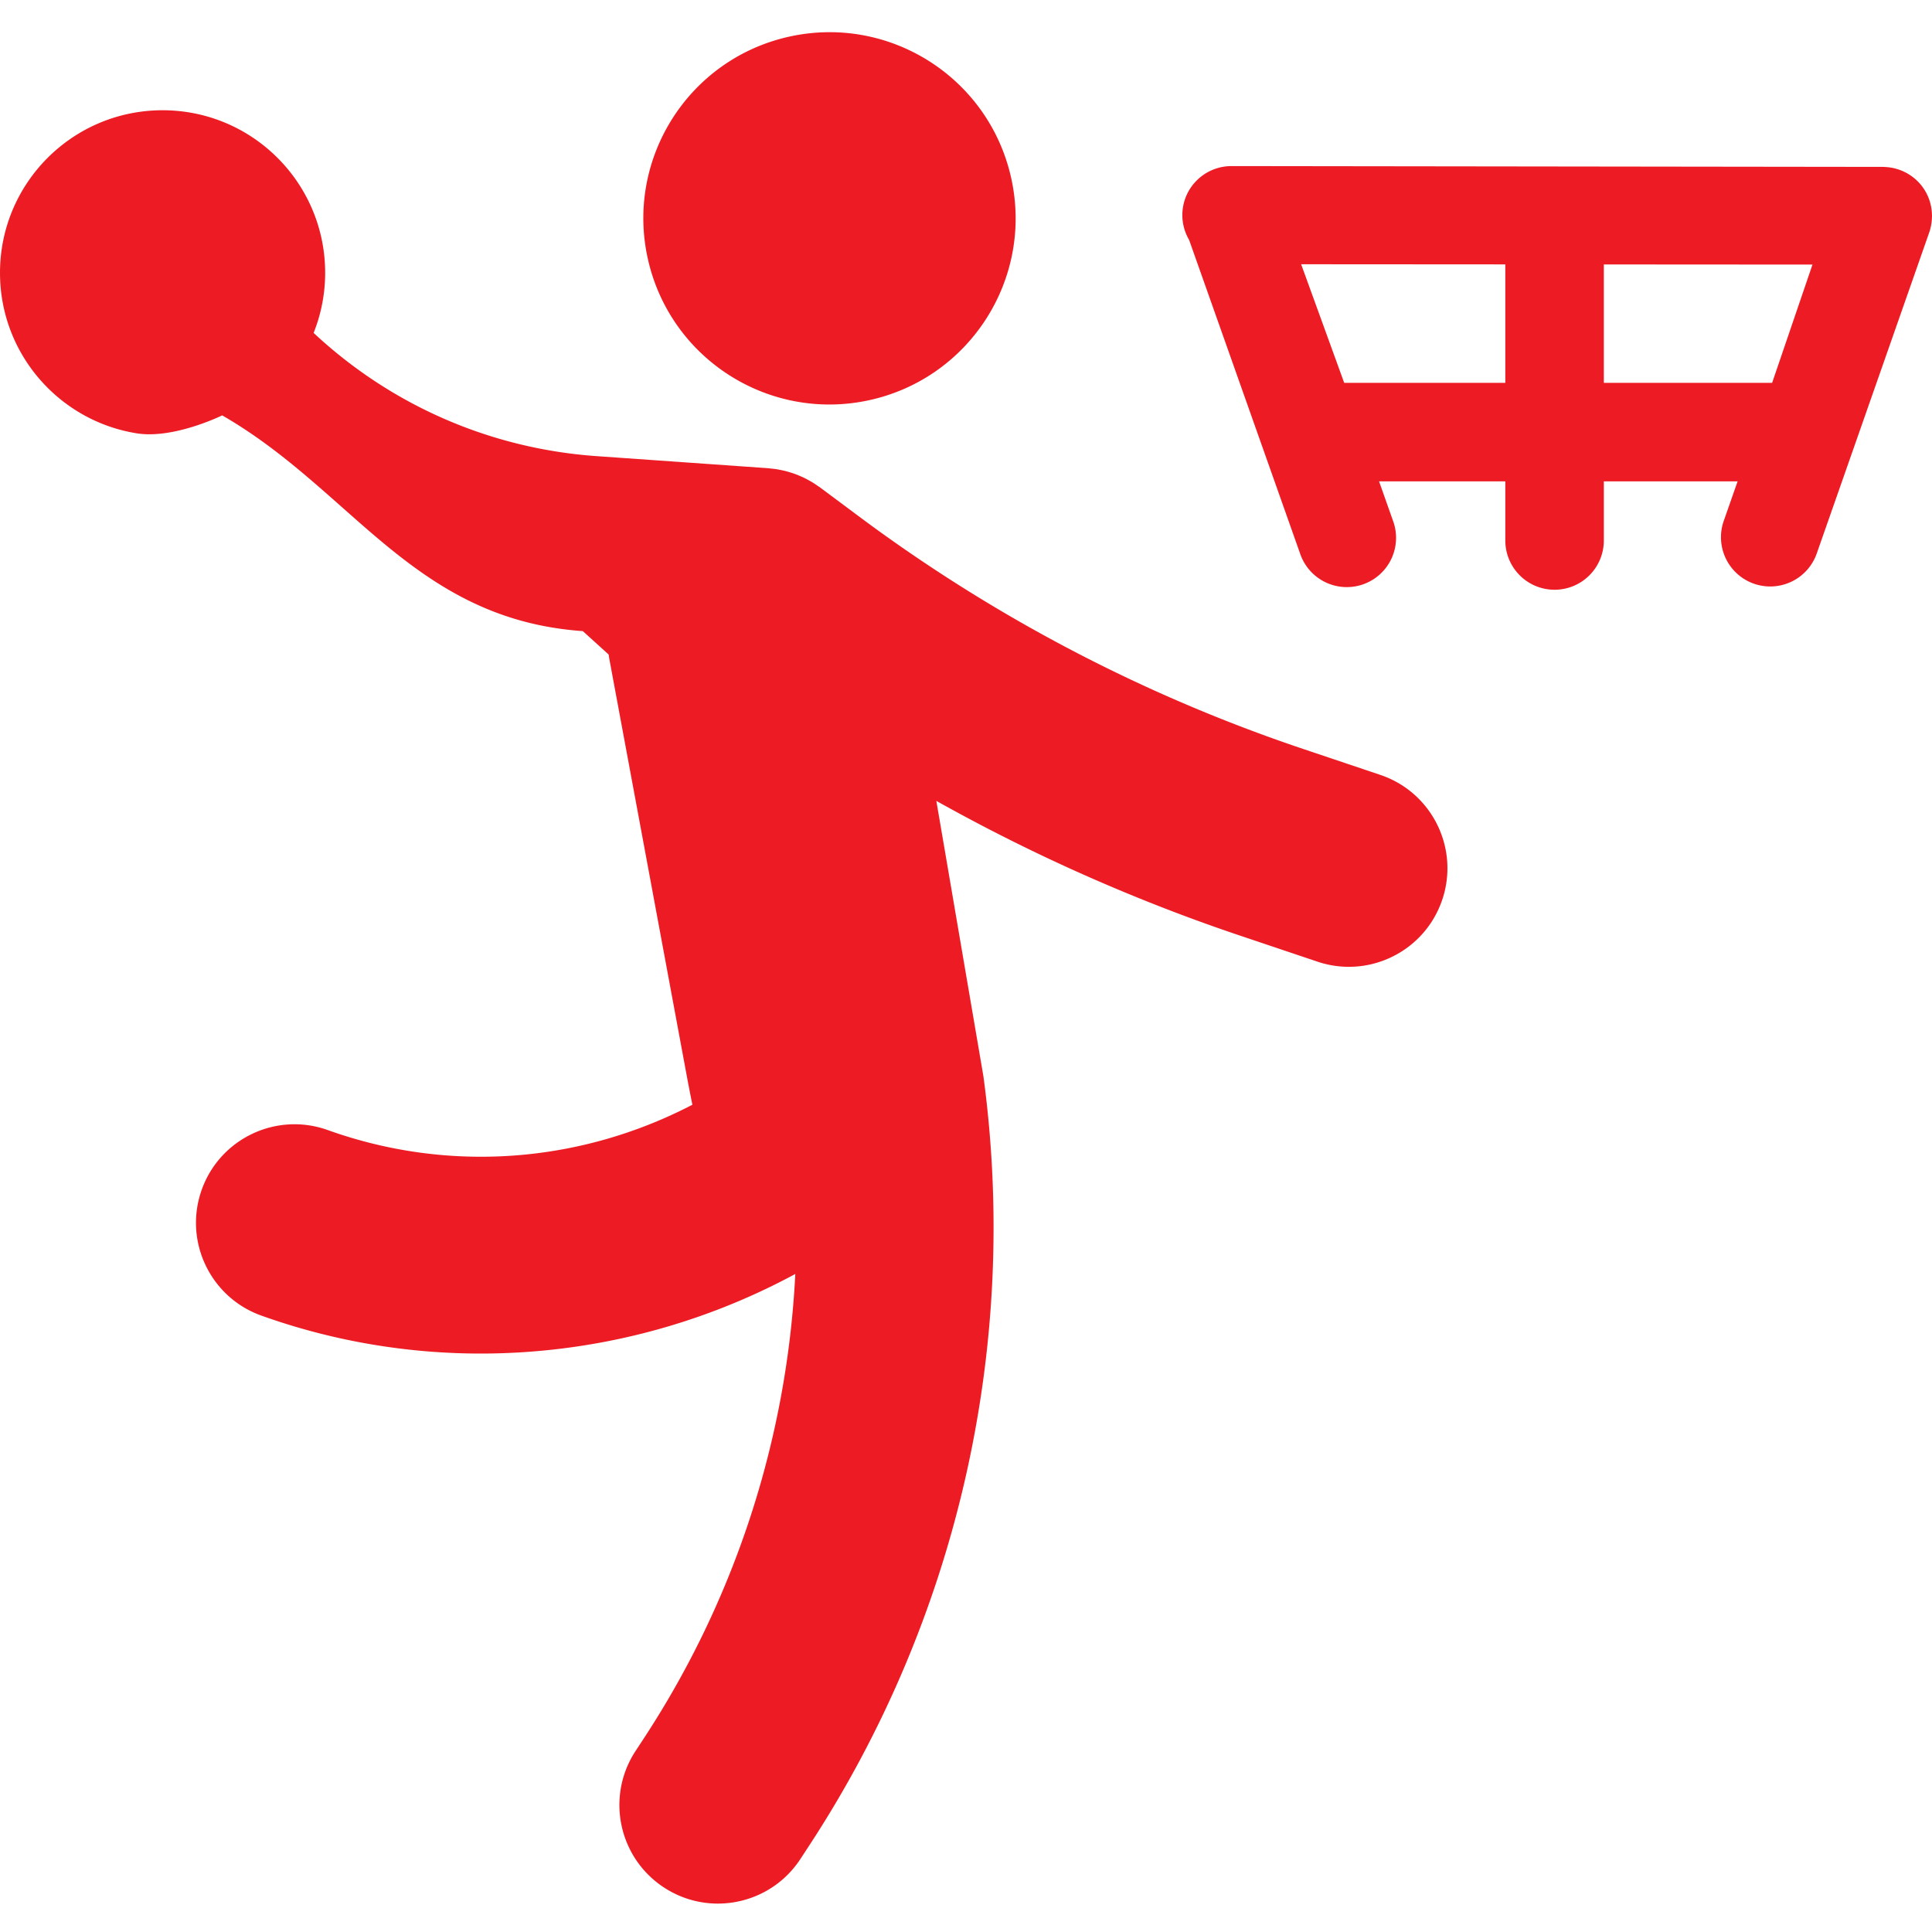 <svg xmlns="http://www.w3.org/2000/svg" fill="none" viewBox="0 0 300 300"><path fill="#ED1C24" d="M223.953 139.701c-2.15 6.391-8.11 10.426-14.5 10.426-1.618 0-3.262-.258-4.879-.802l-12.003-4.037a277.895 277.895 0 0 1-47.176-20.926l7.304 42.731a175.257 175.257 0 0 1-27.112 119.584l-1.309 1.998c-2.937 4.482-7.825 6.914-12.81 6.914-2.878 0-5.787-.811-8.373-2.505-7.068-4.631-9.041-14.115-4.41-21.184l1.31-2a144.651 144.651 0 0 0 23.499-72.079 102.825 102.825 0 0 1-48.837 12.359c-11.46 0-22.991-1.928-34.078-5.896-7.956-2.848-12.096-11.607-9.248-19.561 2.848-7.956 11.605-12.098 19.561-9.248 18.895 6.766 39.267 5.101 56.621-3.933a300.731 300.731 0 0 1-.822-4.213l-12.067-64.974c-.045-.241-.079-.482-.115-.722L90.5 98c-26.238-1.847-35.72-21.834-56-33.5 0 0-7.5 3.7-13.234 2.792C9.216 65.386 0 54.952 0 42.364 0 28.422 11.302 17.12 25.244 17.12S50.49 28.422 50.49 42.364a25.14 25.14 0 0 1-1.79 9.33C60.707 62.91 76.105 69.664 92.642 70.828l26.641 1.876c.132.01.26.035.391.048.332.032.662.067.992.12.191.031.379.073.569.11.299.06.597.124.893.203.214.057.425.123.635.188.26.082.52.163.777.26.237.087.467.186.699.286.221.096.442.19.661.296.257.125.505.263.754.402.186.104.372.204.554.317.268.165.526.344.783.524.12.084.243.154.361.242l5.916 4.41a247.195 247.195 0 0 0 69.058 36.177l12.004 4.037c8.008 2.693 12.318 11.369 9.624 19.378zM299.96 34.256l-.005.056a7.685 7.685 0 0 1-.386 1.784l-17.467 49.852a7.653 7.653 0 0 1-7.22 5.12 7.65 7.65 0 0 1-7.219-10.182l2.151-6.14h-20.771v9.18a7.649 7.649 0 0 1-7.65 7.65 7.648 7.648 0 0 1-7.649-7.65v-9.18h-19.603l2.164 6.118a7.65 7.65 0 1 1-14.422 5.104L184.644 37.25a7.568 7.568 0 0 1-1.049-3.854c.005-4.222 3.429-7.608 7.65-7.608h.01l101.104.127c.04 0 .08.005.12.006.133.002.267.011.401.02.132.01.265.019.396.034.091.011.181.027.272.041.182.029.363.06.541.101.035.008.07.017.104.027 2.963.722 5.238 3.141 5.708 6.19l.005.035a7.477 7.477 0 0 1 .084.948c.002.065.01.129.01.194 0 .035-.005.07-.005.105a8.083 8.083 0 0 1-.035.64zM233.744 59.45V41.053l-31.703-.02 6.687 18.416h25.016zm41.43 0l6.266-18.367-32.397-.02v18.387h26.131zM135.063 62.12c15.582-3.457 25.411-18.89 21.954-34.474-3.456-15.583-18.89-25.412-34.473-21.955-15.582 3.457-25.412 18.891-21.954 34.474 3.456 15.582 18.89 25.412 34.473 21.955z"/></svg>